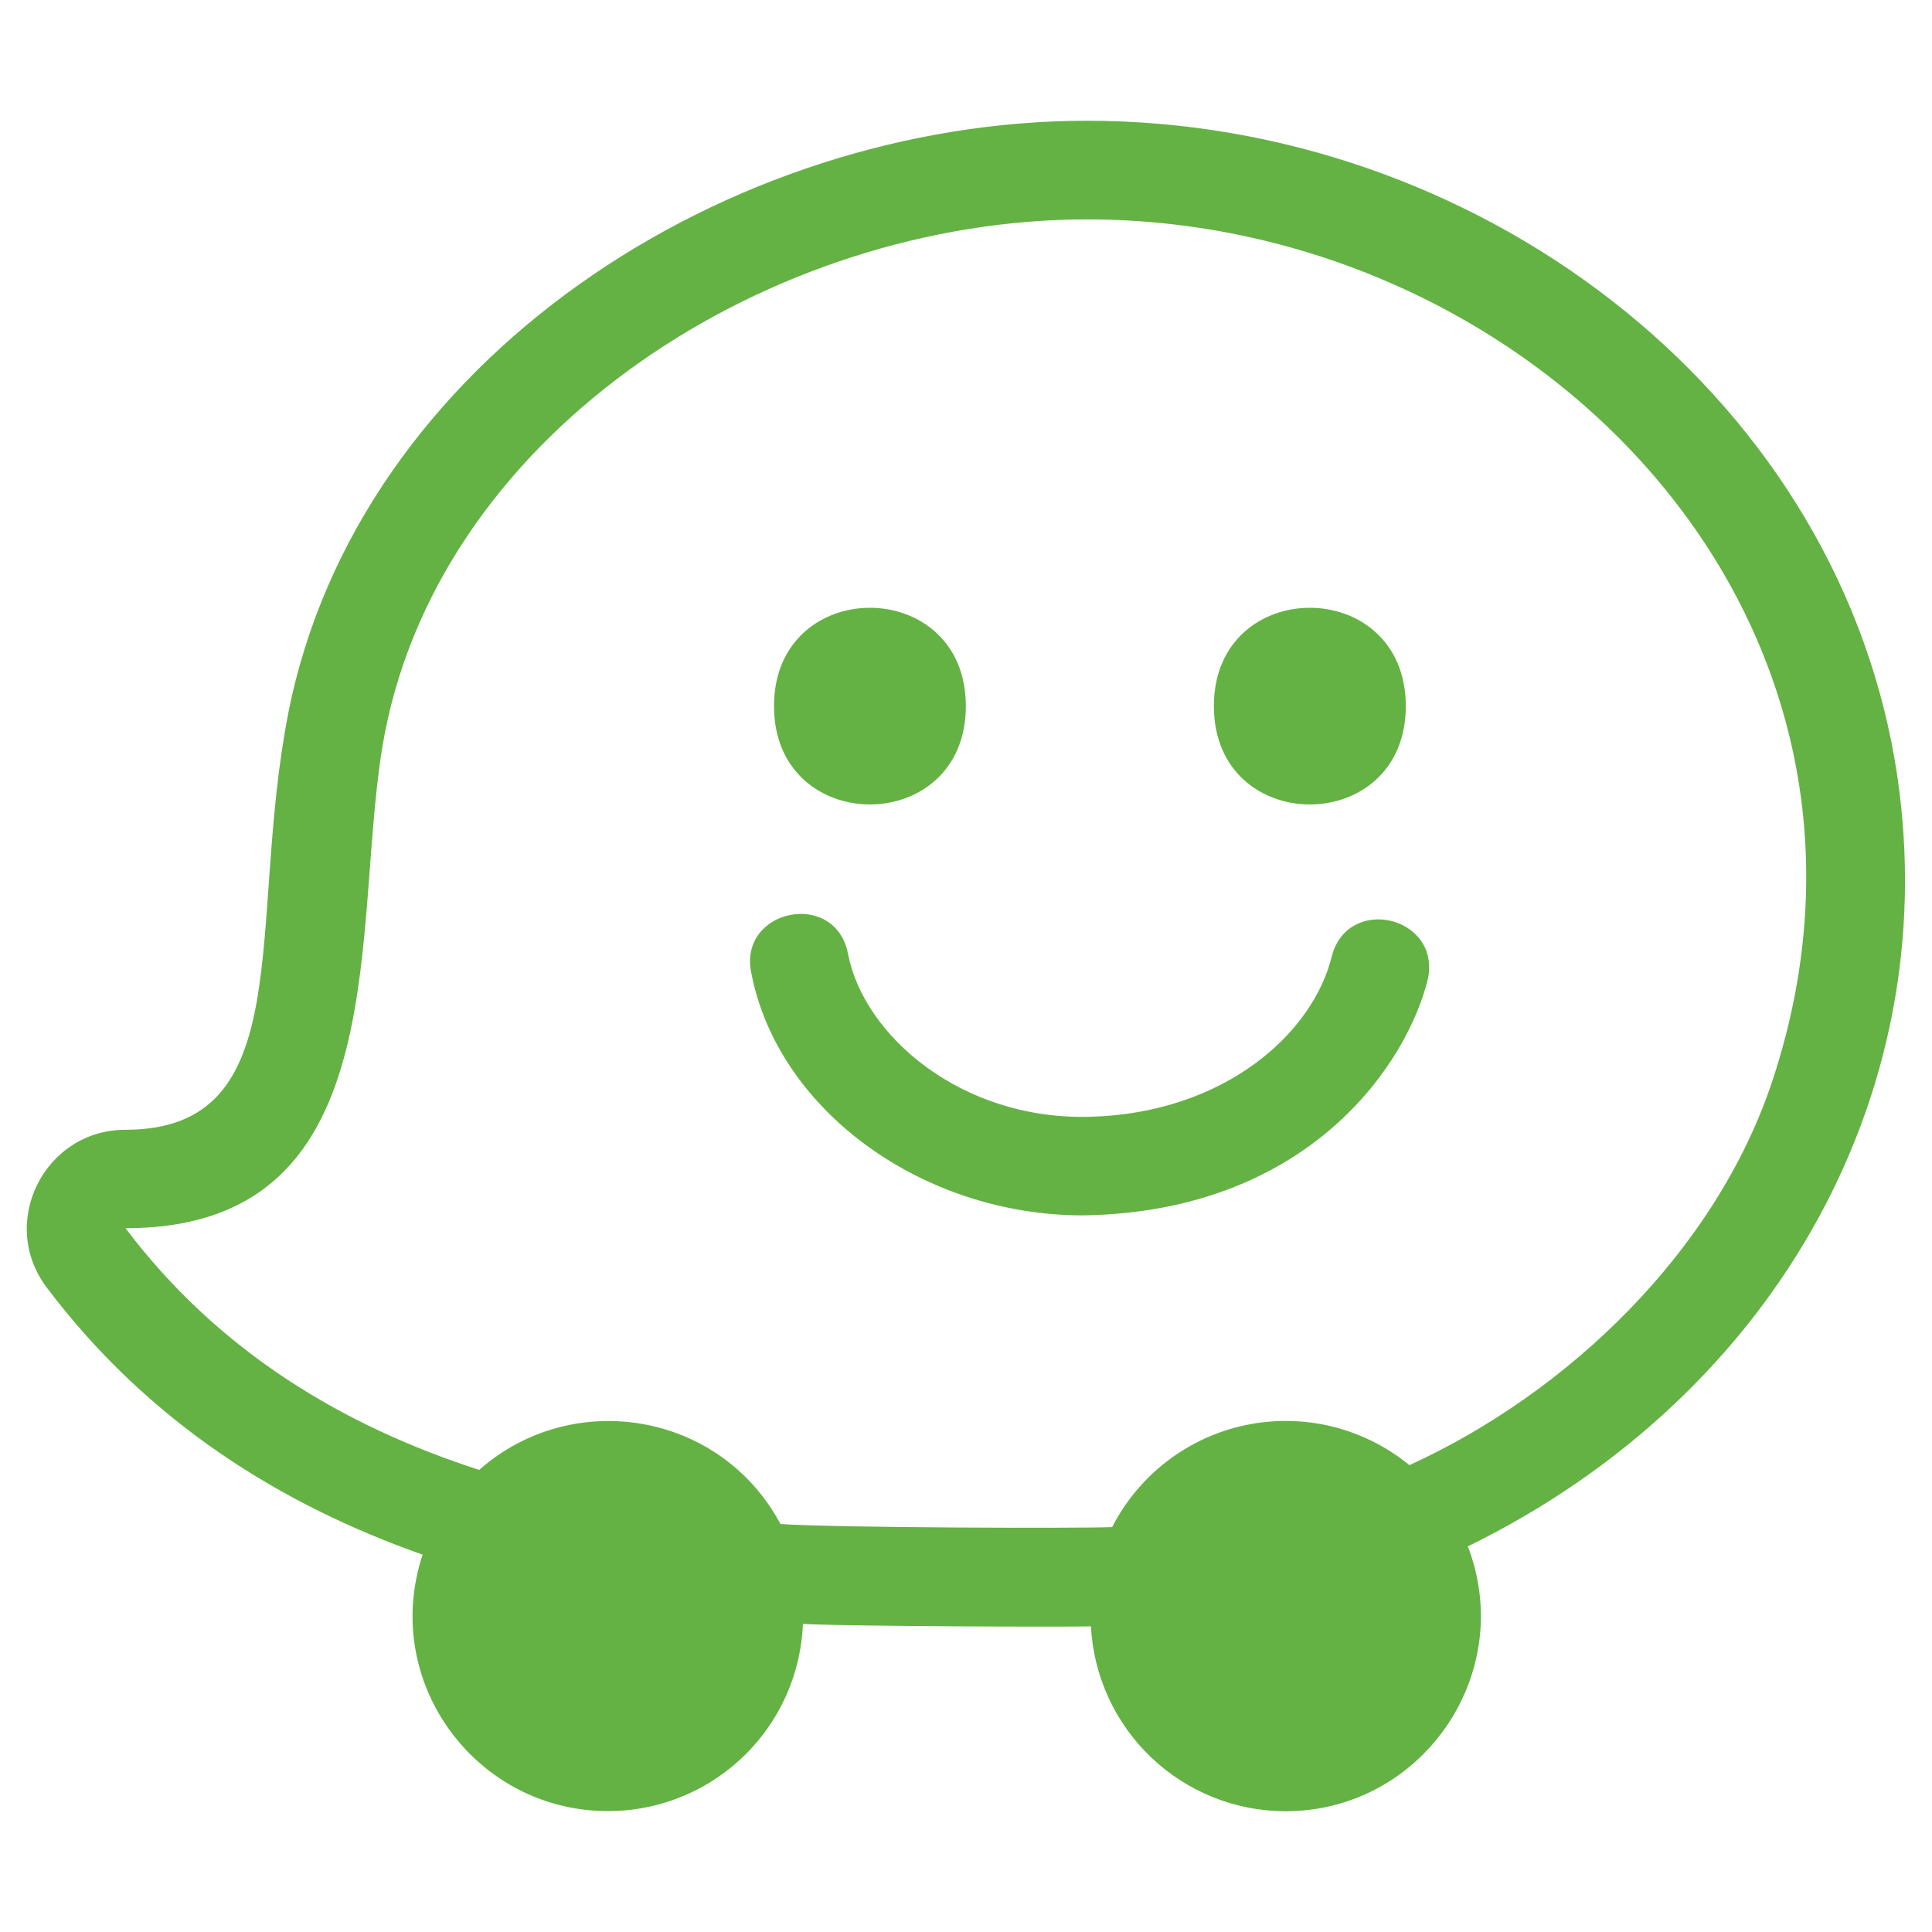 <svg width="512" height="512" viewBox="0 0 512 512" fill="none" xmlns="http://www.w3.org/2000/svg">
<path d="M502.17 201.67C516.69 287.53 471.23 369.59 389 409.8C402 443.9 376.6 480 340.68 480C327.445 479.99 314.718 474.902 305.123 465.785C295.528 456.668 289.796 444.218 289.11 431C282.67 431.19 224.91 431 212.78 430.36C212.506 437.146 210.897 443.812 208.045 449.976C205.194 456.141 201.155 461.683 196.161 466.285C191.166 470.888 185.313 474.461 178.937 476.801C172.561 479.14 165.786 480.2 159 479.92C125.14 478.56 101.05 445.08 112 412C74.79 398.89 39.46 377.13 12.38 341.2C-0.62 323.92 11.9 299.4 33.22 299.4C79.53 299.4 65.44 245.23 76.37 189.14C94.8 95.2 193.12 32 288.09 32C390.57 32 485.24 102.67 502.17 201.67ZM373.51 388.28C415.51 369.1 454.84 331.57 469.8 286.14C510.28 163.05 405.65 58.14 288.09 58.14C204.64 58.14 117.77 113.56 102.02 194.14C92.49 243.05 107.02 325.49 33.27 325.49C58.21 358.6 91.6 378.11 127 389.54C151.66 367.74 190.87 374.07 206.83 403.88C221.05 404.88 286.02 405.06 294.73 404.7C298.247 397.83 303.258 391.835 309.395 387.155C315.531 382.474 322.638 379.228 330.194 377.653C337.749 376.078 345.562 376.215 353.057 378.054C360.553 379.893 367.541 383.387 373.51 388.28ZM205.12 187.13C205.12 152.39 255.96 152.38 255.96 187.13C255.96 221.88 205.12 221.87 205.12 187.13ZM321.69 187.13C321.69 152.39 372.55 152.38 372.55 187.13C372.55 221.88 321.69 221.88 321.69 187.13ZM199.08 257.82C195.64 240.88 221.26 235.64 224.7 252.61L224.76 252.89C228.9 274.31 254.61 296.89 288.88 295.96C324.56 295.02 348.13 273.75 352.99 253.19C357.45 237.14 381.59 242.83 378.46 259.19C373.23 281.37 347.25 321.19 287 322.09C244.45 322.09 206.12 294.25 199.1 257.84L199.08 257.82Z" fill="#64B244"/>
</svg>
